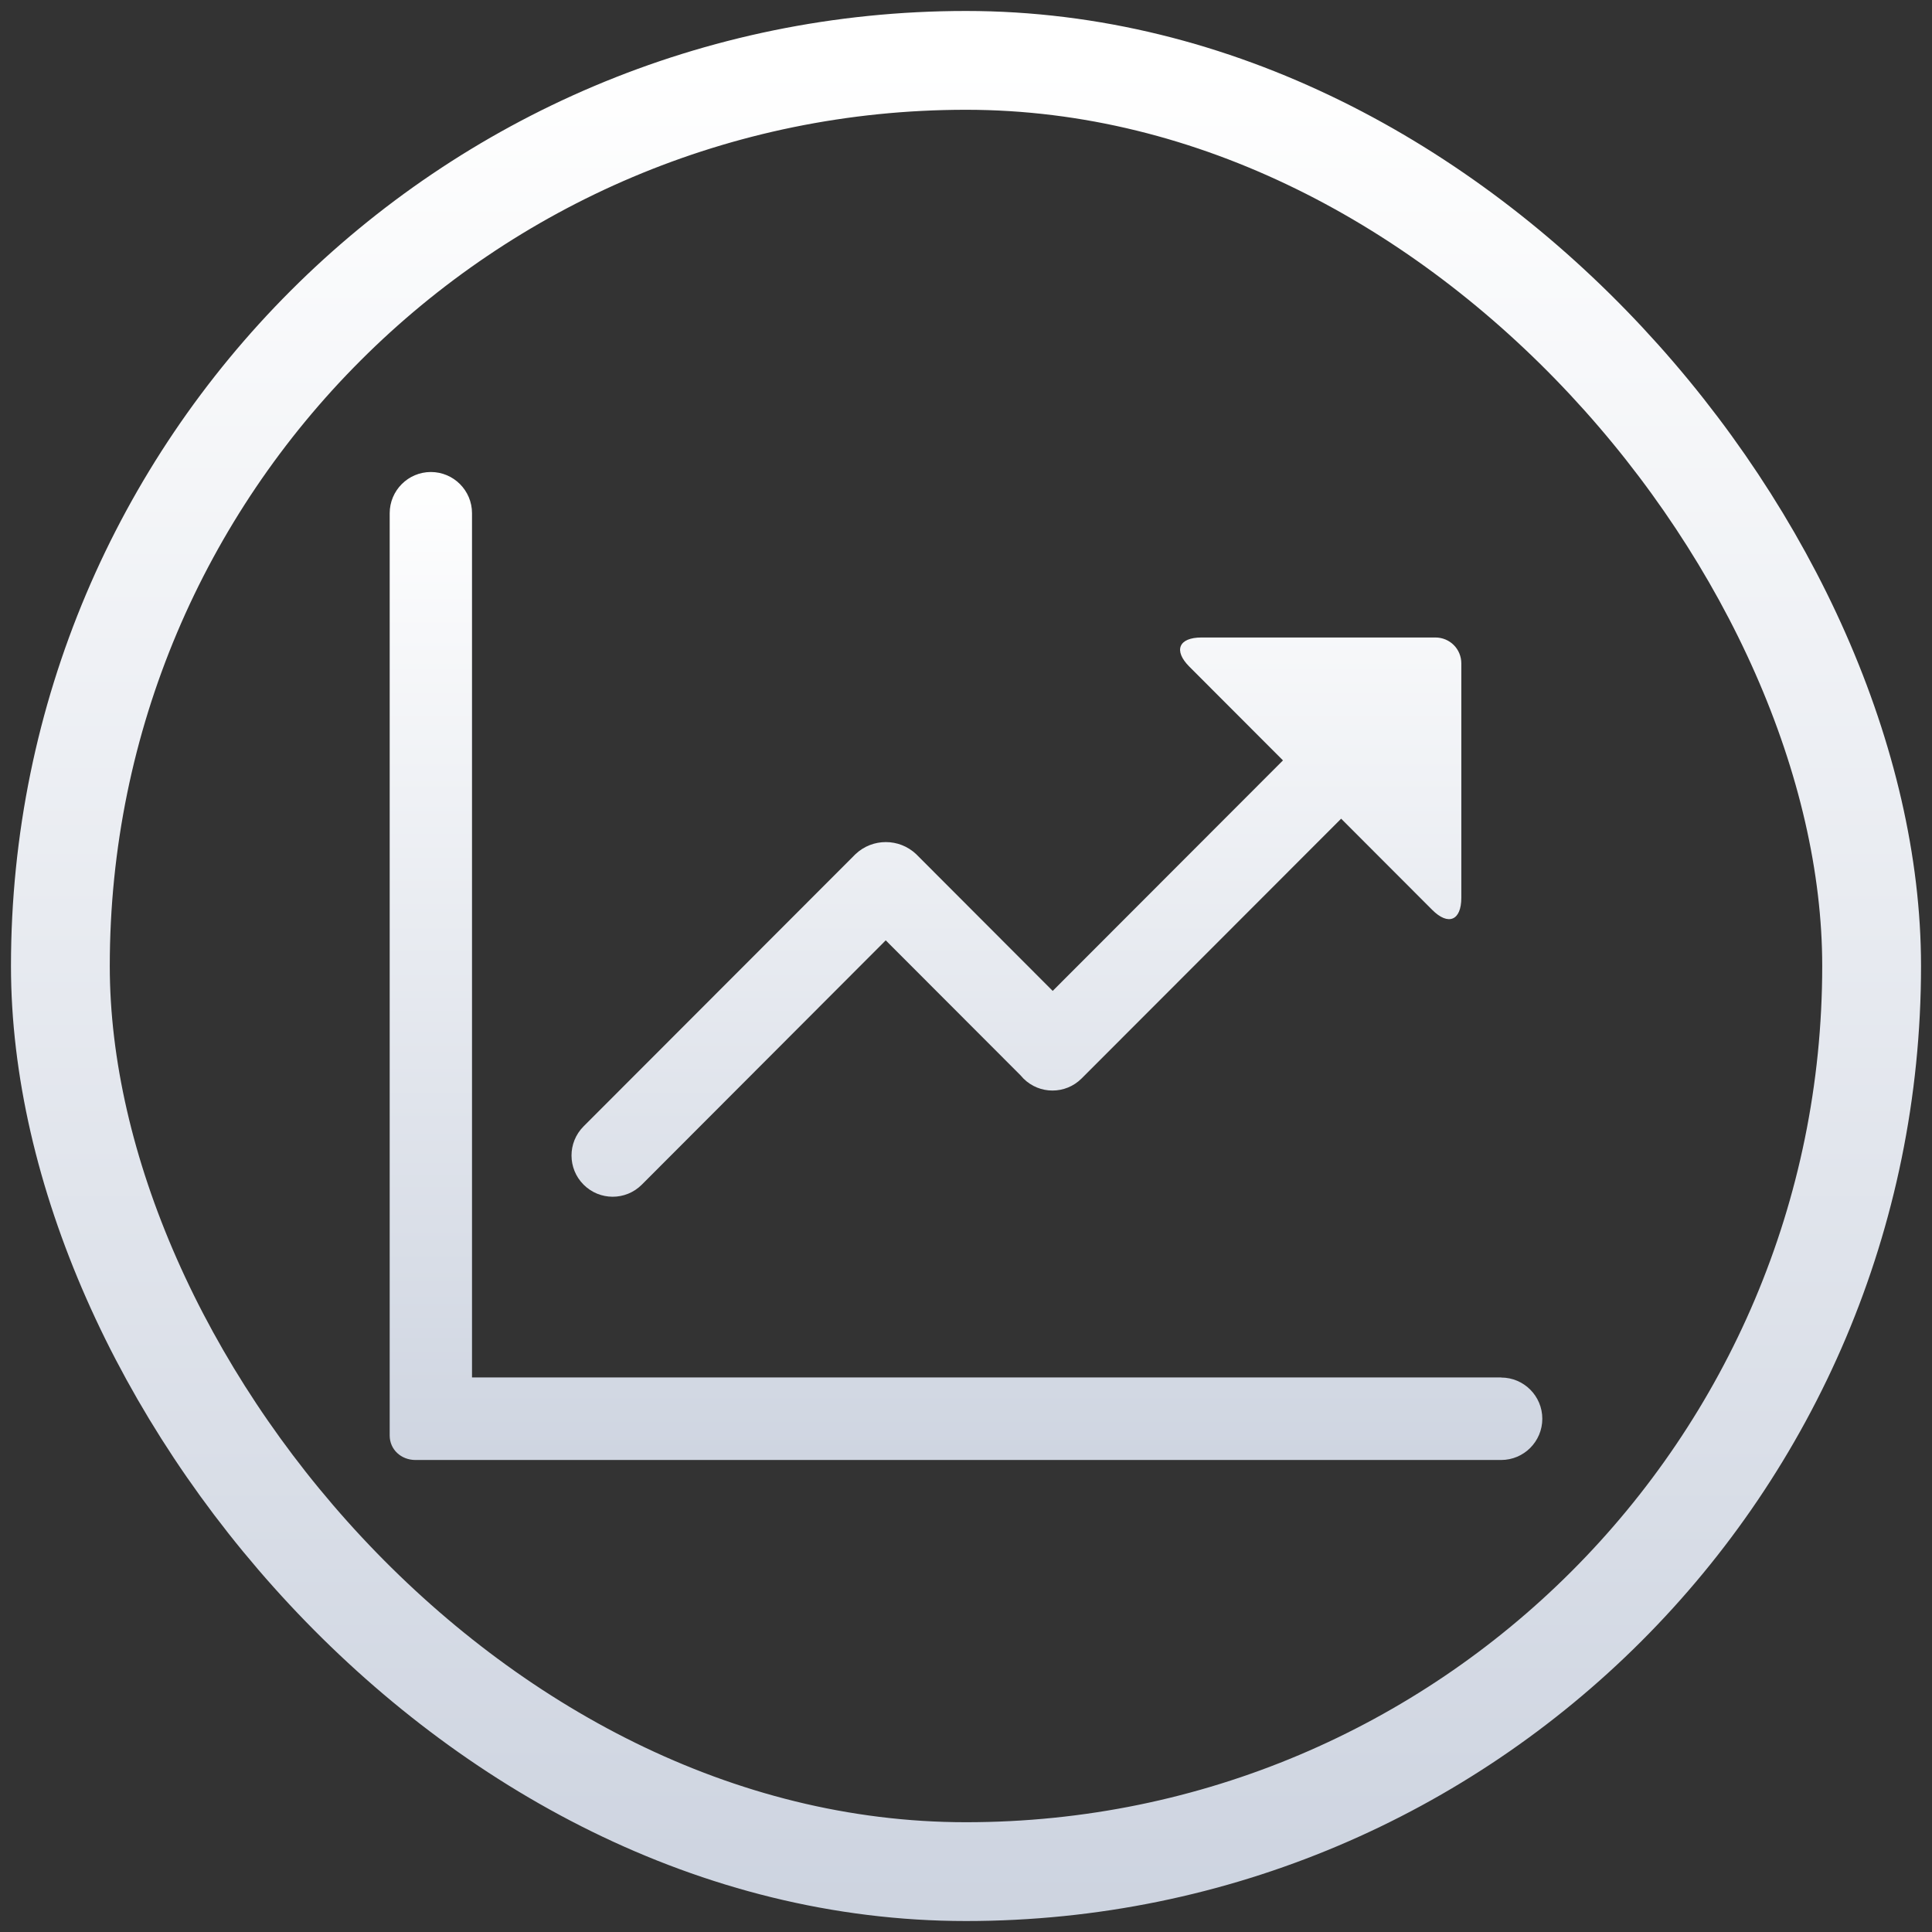 <?xml version="1.0" encoding="UTF-8"?>
<svg width="64px" height="64px" viewBox="0 0 64 64" version="1.1" xmlns="http://www.w3.org/2000/svg" xmlns:xlink="http://www.w3.org/1999/xlink">
    <rect x="0" y="0" width="64" height="64" fill="#333333" stroke="none"/>
    <title>效率</title>
    <defs>
        <linearGradient x1="50%" y1="0%" x2="50%" y2="125.497%" id="linearGradient-1">
            <stop stop-color="#FFFFFF" offset="0%"></stop>
            <stop stop-color="#C2CAD9" offset="100%"></stop>
        </linearGradient>
        <linearGradient x1="50%" y1="0%" x2="50%" y2="125.497%" id="linearGradient-2">
            <stop stop-color="#FFFFFF" offset="0%"></stop>
            <stop stop-color="#C2CAD9" offset="100%"></stop>
        </linearGradient>
    </defs>
    <g id="页面-1" stroke="none" stroke-width="1" fill="none" fill-rule="evenodd">
        <g id="官网改版最终版" transform="translate(-402, -5146)">
            <g id="编组-40" transform="translate(404, 5148)">
                <path d="M47.727,43.63 L13.636,43.63 L13.636,15.001 C13.636,14.247 13.025,13.636 12.272,13.636 C11.519,13.637 10.909,14.249 10.909,15.003 L10.909,45.551 C10.909,46.022 11.291,46.364 11.763,46.364 L47.727,46.364 C48.48,46.364 49.091,45.752 49.091,44.998 C49.091,44.244 48.48,43.633 47.727,43.633 L47.727,43.63 Z M19.258,37.246 L27.341,29.15 L31.808,33.623 C31.837,33.658 31.868,33.693 31.901,33.726 C32.433,34.259 33.296,34.259 33.829,33.726 L42.427,25.12 L45.443,28.14 C45.977,28.675 46.408,28.495 46.408,27.741 L46.408,19.972 C46.408,19.746 46.318,19.528 46.158,19.368 C45.998,19.208 45.78,19.118 45.554,19.118 L37.798,19.118 C37.045,19.118 36.866,19.55 37.398,20.083 L40.5,23.189 L32.872,30.825 L28.348,26.294 C27.784,25.762 26.903,25.762 26.34,26.294 L17.329,35.315 C16.799,35.849 16.8,36.711 17.332,37.243 C17.863,37.776 18.725,37.777 19.258,37.246 Z" id="形状" fill="url(#linearGradient-1)" fill-rule="nonzero"></path>
                <rect id="矩形备份-5" stroke="url(#linearGradient-2)" stroke-width="3.273" x="0" y="0" width="60" height="60" rx="30"></rect>
            </g>
        </g>
    </g>
</svg>